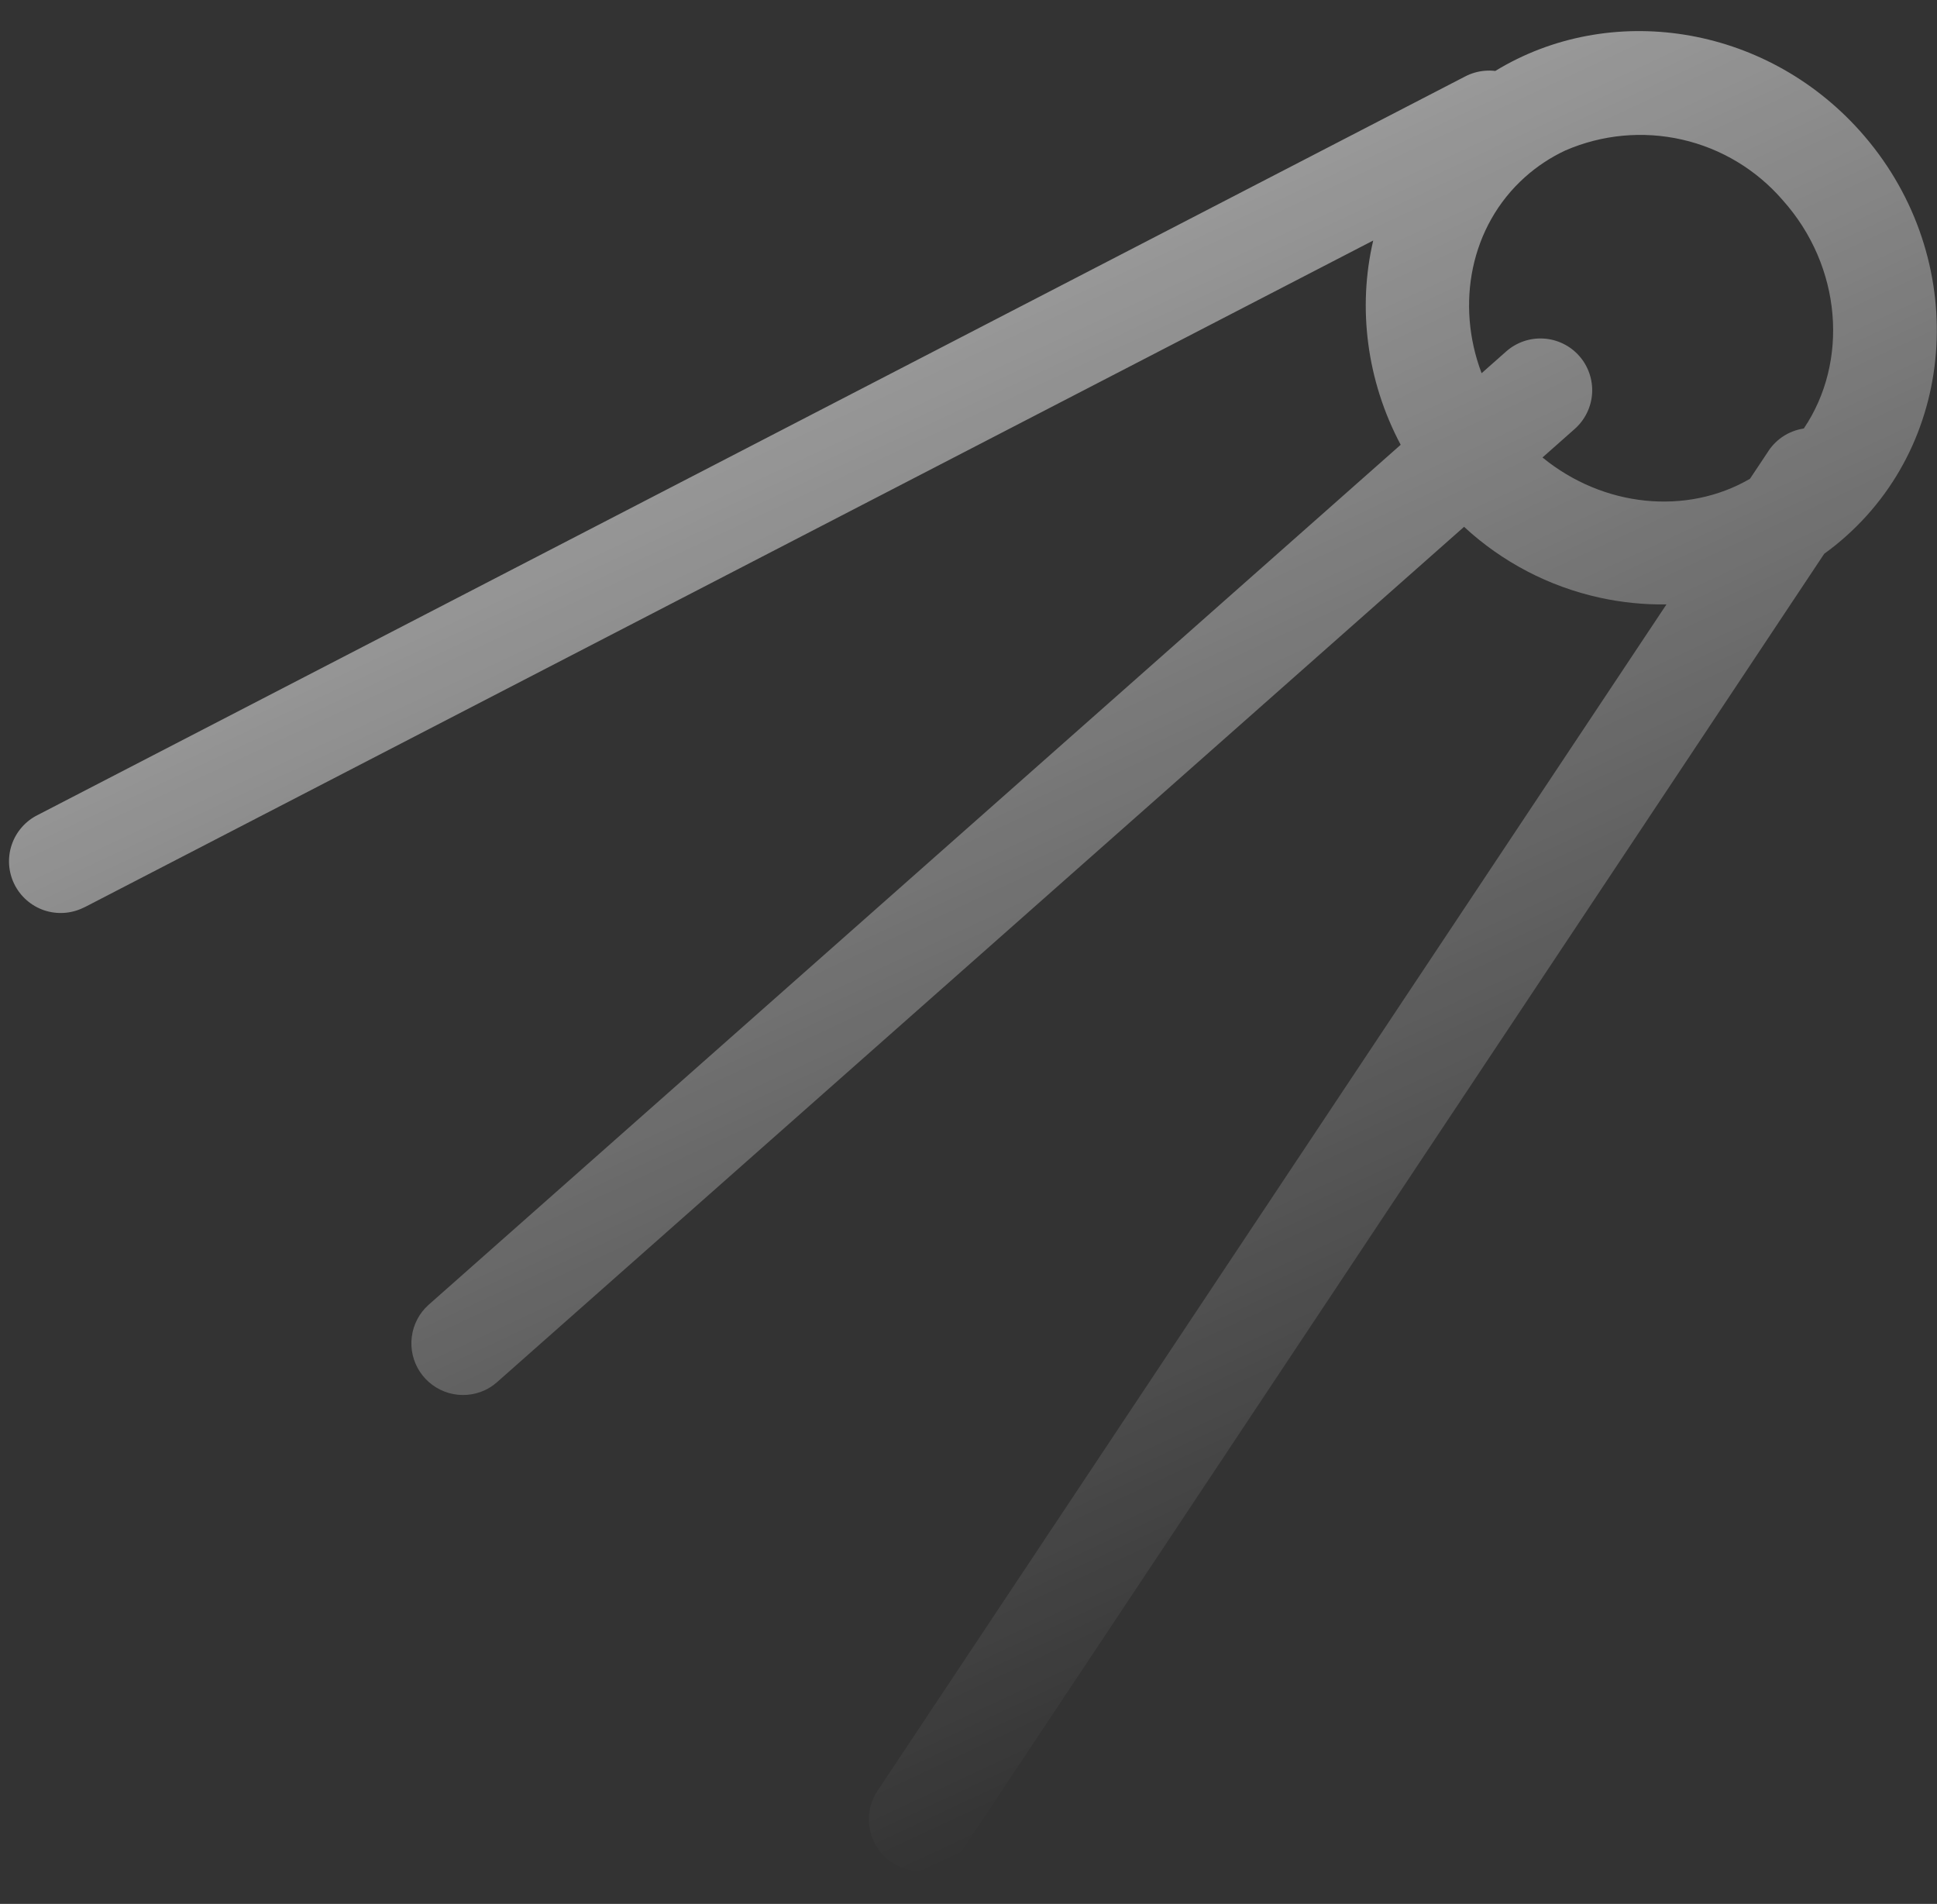 <?xml version="1.0" encoding="UTF-8"?> <svg xmlns="http://www.w3.org/2000/svg" width="58" height="57" viewBox="0 0 58 57" fill="none"><rect x="0" y="0" width="58" height="57" fill="#333333" stroke="none"/> <path opacity="0.5" fill-rule="evenodd" clip-rule="evenodd" d="M1.317 27.251C1.706 27.383 2.131 27.356 2.5 27.175L2.56 27.147L41.118 7.201C40.649 9.209 40.919 11.394 41.941 13.316L12.831 39.066C12.555 39.313 12.378 39.651 12.331 40.019C12.283 40.386 12.369 40.758 12.572 41.067C12.776 41.376 13.084 41.602 13.439 41.704C13.795 41.806 14.176 41.777 14.512 41.623C14.646 41.561 14.77 41.48 14.88 41.382L43.839 15.772C44.976 16.825 46.379 17.56 47.904 17.894C48.563 18.038 49.232 18.105 49.899 18.095L26.271 53.621C26.086 53.902 25.998 54.236 26.02 54.572C26.042 54.908 26.173 55.228 26.393 55.483C26.613 55.738 26.91 55.914 27.24 55.984C27.569 56.055 27.912 56.017 28.218 55.874C28.474 55.757 28.694 55.57 28.852 55.335L54.623 16.579C54.855 16.412 55.078 16.232 55.291 16.04C58.736 12.951 58.911 7.511 55.69 3.918C52.816 0.712 48.184 0.042 44.774 2.124C44.669 2.111 44.563 2.11 44.457 2.119C44.255 2.136 44.057 2.193 43.877 2.286L1.136 24.396C0.767 24.577 0.486 24.897 0.353 25.285C0.22 25.674 0.247 26.099 0.428 26.468C0.609 26.836 0.929 27.118 1.317 27.251ZM54.012 12.828C55.359 10.834 55.163 7.984 53.379 5.991C52.594 5.082 51.54 4.447 50.369 4.18C49.198 3.913 47.973 4.027 46.871 4.505C46.431 4.711 46.024 4.98 45.662 5.303C44.023 6.771 43.583 9.113 44.364 11.173L45.101 10.521C45.254 10.386 45.431 10.283 45.623 10.217C45.816 10.151 46.019 10.123 46.222 10.136C46.425 10.148 46.624 10.201 46.806 10.29C46.989 10.379 47.153 10.503 47.287 10.656C47.422 10.808 47.525 10.986 47.591 11.178C47.657 11.37 47.685 11.574 47.673 11.777C47.66 11.98 47.608 12.178 47.518 12.361C47.429 12.544 47.305 12.707 47.152 12.842L46.187 13.696C48.009 15.187 50.503 15.436 52.399 14.335L52.922 13.55C53.03 13.373 53.174 13.219 53.343 13.098C53.513 12.978 53.704 12.893 53.907 12.848C53.942 12.84 53.977 12.834 54.012 12.828Z" fill="url(#paint0_linear_304_2096)"></path> <defs> <linearGradient id="paint0_linear_304_2096" x1="26.122" y1="10.593" x2="43.881" y2="48.545" gradientUnits="userSpaceOnUse"> <stop stop-color="white"></stop> <stop offset="1" stop-color="white" stop-opacity="0"></stop> </linearGradient> </defs> </svg> 
